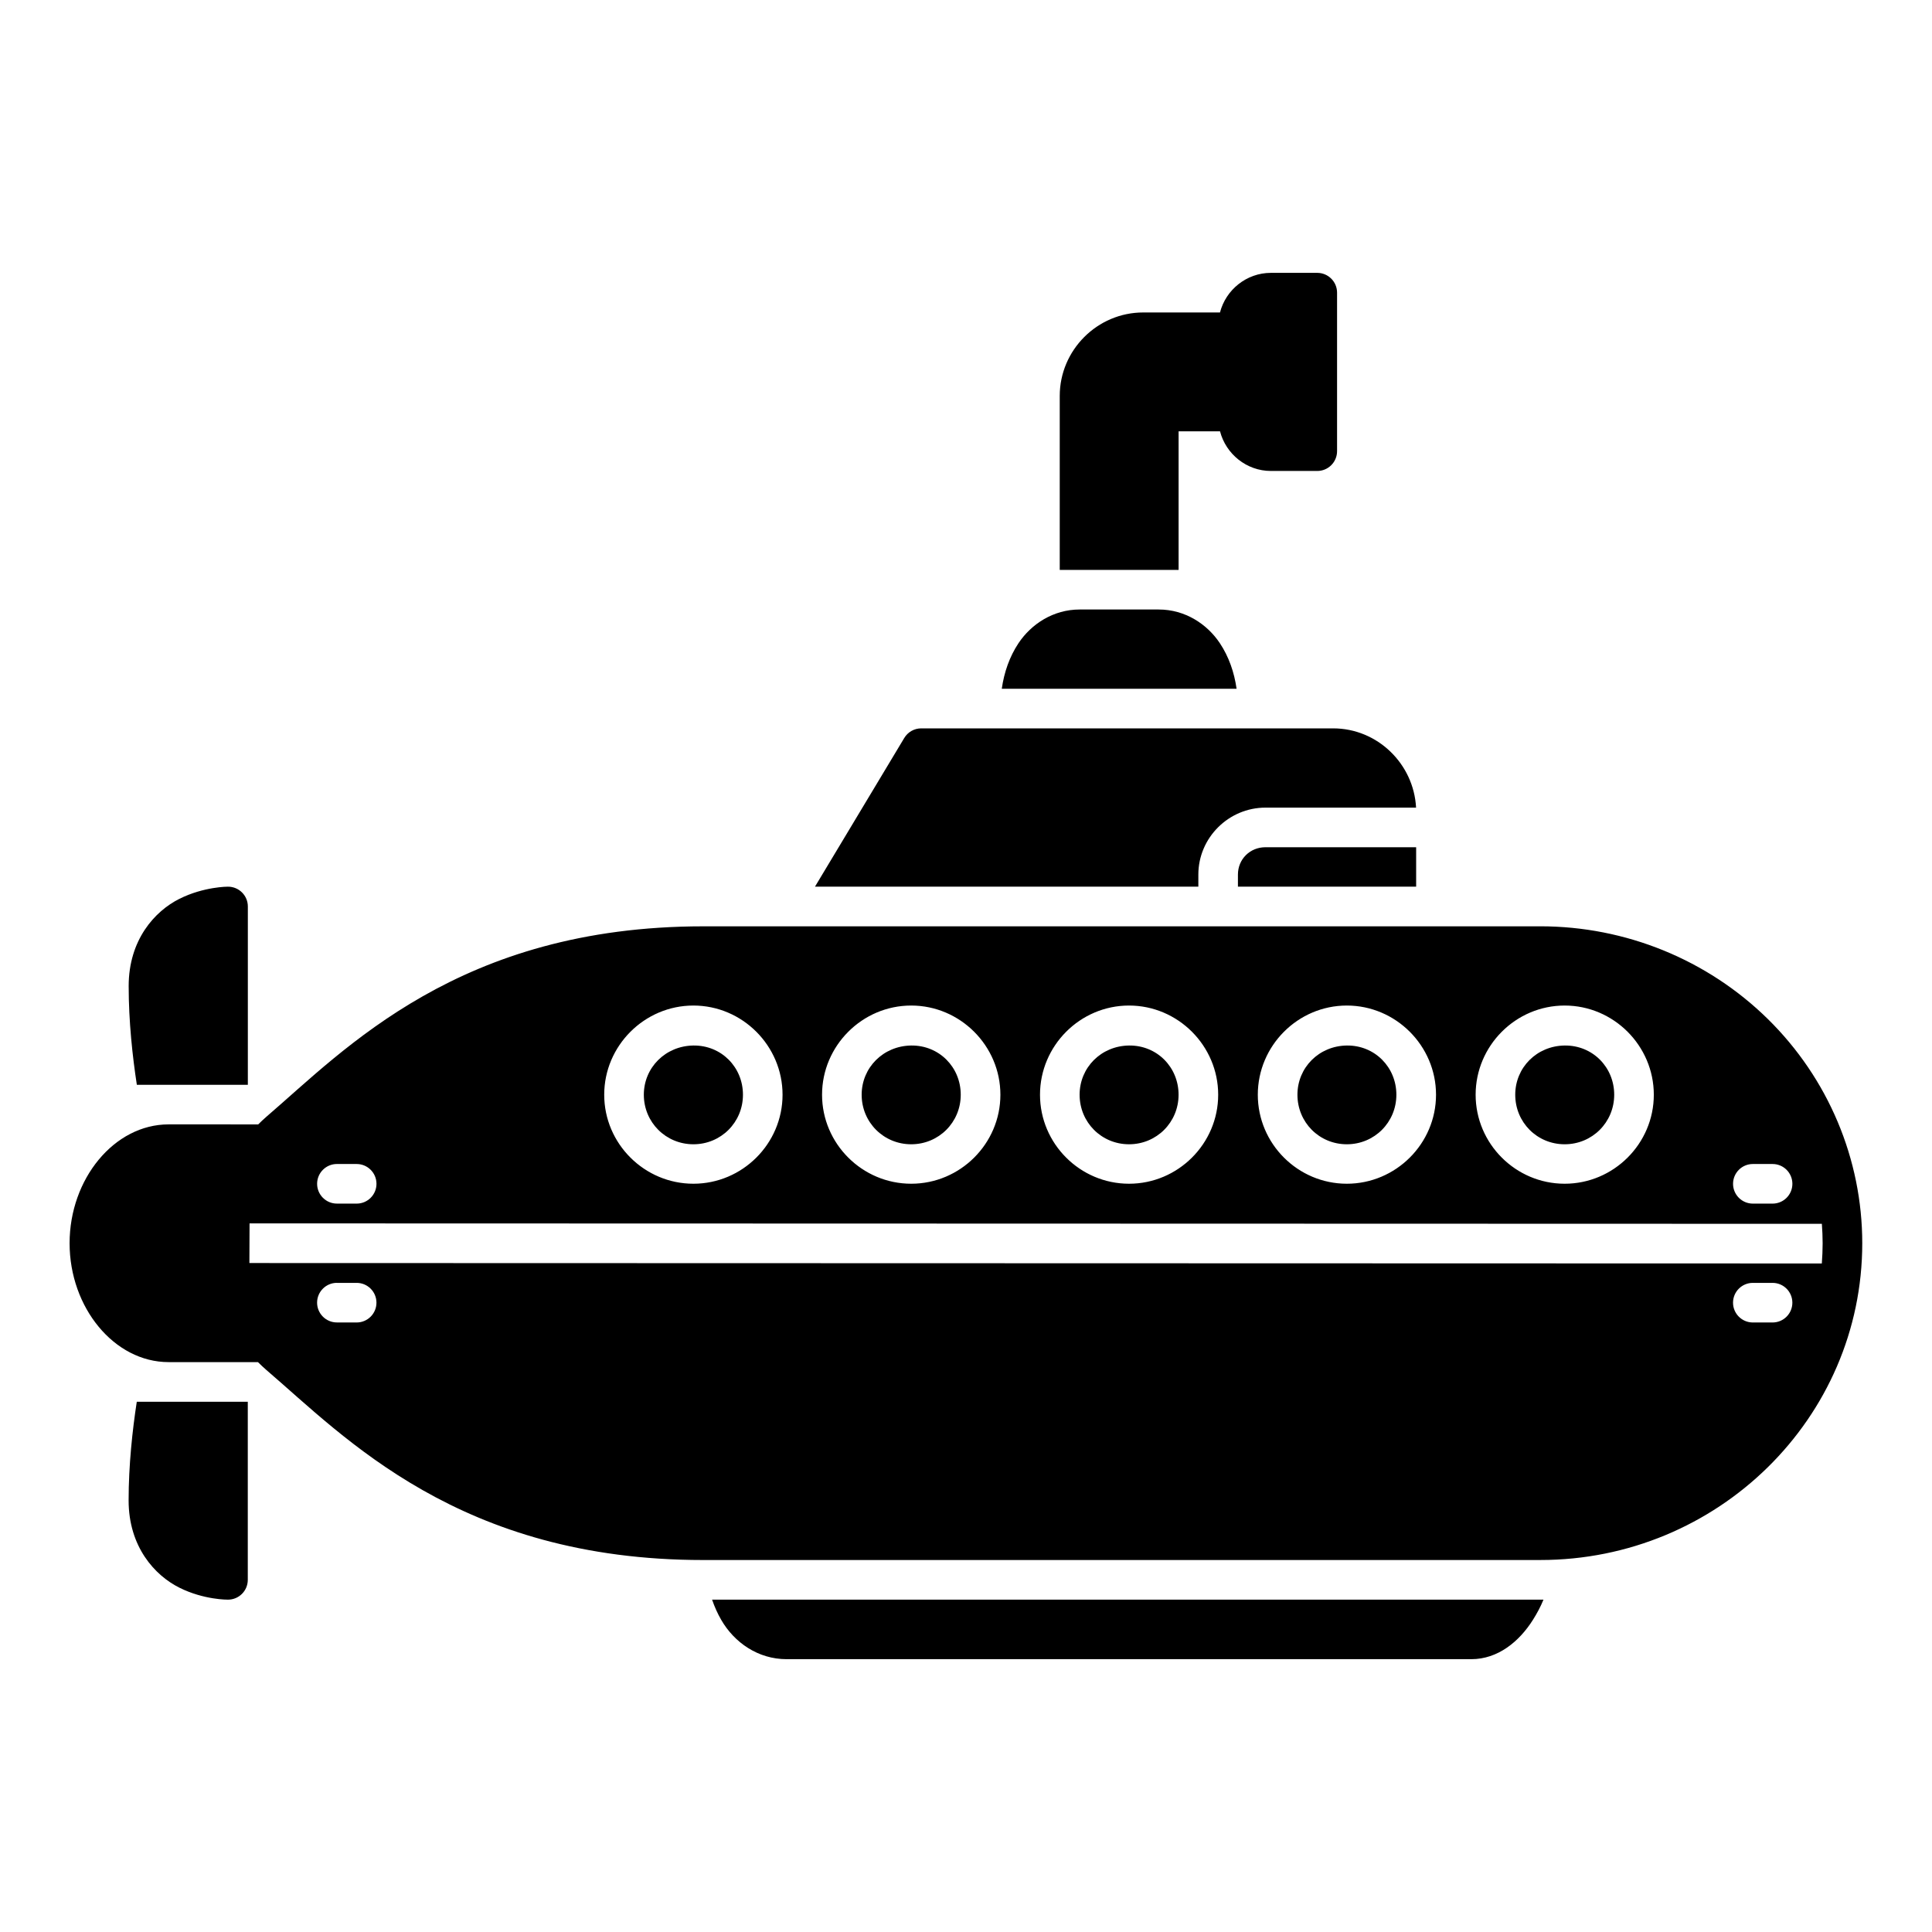 <?xml version="1.0" encoding="UTF-8"?>
<!-- Uploaded to: ICON Repo, www.iconrepo.com, Generator: ICON Repo Mixer Tools -->
<svg fill="#000000" width="800px" height="800px" version="1.1" viewBox="144 144 512 512" xmlns="http://www.w3.org/2000/svg">
 <path d="m480.79 216.31c-6.449 0-11.938 4.496-13.48 10.496h-20.348c-12.164 0-22.121 9.969-22.121 22.129v46.094h31.5v-36.727h10.977c1.547 5.996 7.027 10.508 13.469 10.508h12.281c2.914 0.012 5.281-2.356 5.269-5.269v-42.004c-0.012-2.898-2.371-5.238-5.269-5.227zm-50.676 89.215c-6.996 0-12.824 3.863-16.195 8.918-2.406 3.609-3.824 7.769-4.438 12.086h62.227c-0.613-4.316-2.031-8.473-4.438-12.086-3.371-5.055-9.199-8.918-16.195-8.918zm-41.996 31.5c-1.844 0.004-3.547 0.98-4.488 2.562l-23.656 39.391h101.6v-3.207c0-9.754 8.027-17.742 17.785-17.742l39.914-0.004c-0.621-11.625-10.246-21-21.977-21zm91.234 31.5c-4.086 0-7.289 3.164-7.289 7.246v3.207h47.23v-10.453zm-274.94 10.453s-6.344-0.039-12.863 3.219c-6.519 3.262-13.449 10.848-13.449 23.133 0 9.387 1.012 18.629 2.164 26.148h29.418v-47.23c0.012-2.914-2.356-5.281-5.269-5.269zm125.98 10.508c-64.695 0-95.023 32.637-115.77 50.441-0.762 0.66-1.484 1.344-2.195 2.051l-23.754-0.004c-14.406 0-26.23 14.453-26.23 31.5 0 17.043 11.824 31.5 26.23 31.5h23.688c0.723 0.719 1.461 1.422 2.234 2.09 20.762 17.766 51.102 50.359 115.79 50.359l221.82-0.004c47.012 0 85.312-37.594 85.312-83.949 0-22.289-9.023-43.691-25.031-59.43-16.012-15.734-37.676-24.559-60.281-24.559zm-2.633 20.992c12.98 0 23.625 10.656 23.625 23.637s-10.645 23.586-23.625 23.586-23.637-10.605-23.637-23.586 10.656-23.637 23.637-23.637zm57.719 0c12.98 0 23.637 10.656 23.637 23.637s-10.656 23.586-23.637 23.586-23.625-10.605-23.625-23.586 10.645-23.637 23.625-23.637zm57.727 0c12.98 0 23.625 10.656 23.625 23.637s-10.645 23.586-23.625 23.586c-12.98 0-23.594-10.605-23.594-23.586s10.613-23.637 23.594-23.637zm57.719 0c12.98 0 23.637 10.656 23.637 23.637s-10.656 23.586-23.637 23.586c-12.98 0-23.594-10.605-23.594-23.586s10.613-23.637 23.594-23.637zm57.727 0c12.98 0 23.625 10.656 23.625 23.637s-10.645 23.586-23.625 23.586c-12.98 0-23.594-10.605-23.594-23.586s10.613-23.637 23.594-23.637zm-244.03 23.637c0 7.309 5.832 13.129 13.141 13.129 7.309 0 13.129-5.82 13.129-13.129 0-7.309-5.727-13.129-13.129-13.043-7.402 0.098-13.141 5.848-13.141 13.043zm57.727 0c0 7.309 5.82 13.129 13.129 13.129s13.129-5.82 13.129-13.129c0-7.309-5.734-13.129-13.129-13.043-7.398 0.098-13.129 5.848-13.129 13.043zm57.758 0c0 7.309 5.793 13.129 13.098 13.129 7.309 0 13.129-5.82 13.129-13.129 0-7.309-5.731-13.129-13.129-13.043-7.402 0.098-13.098 5.848-13.098 13.043zm57.727 0c0 7.309 5.781 13.129 13.09 13.129 7.309 0 13.129-5.82 13.129-13.129 0-7.309-5.734-13.129-13.129-13.043-7.394 0.098-13.09 5.848-13.09 13.043zm57.719 0c0 7.309 5.793 13.129 13.098 13.129 7.309 0 13.129-5.82 13.129-13.129 0-7.309-5.731-13.129-13.129-13.043-7.402 0.098-13.098 5.848-13.098 13.043zm-312.25 18.359h5.227c2.887 0.004 5.227 2.34 5.238 5.227 0.012 2.902-2.336 5.262-5.238 5.269l-5.223-0.004c-2.914 0.012-5.281-2.356-5.269-5.269 0.012-2.898 2.371-5.238 5.269-5.227zm375.2 0h5.269c2.883 0.012 5.215 2.344 5.227 5.227 0.012 2.898-2.328 5.258-5.227 5.269h-5.269c-2.898-0.012-5.238-2.371-5.227-5.269 0.012-2.883 2.344-5.215 5.227-5.227zm-398.37 15.734 416.68 0.117c0.121 1.711 0.203 3.43 0.203 5.156 0 1.801-0.086 3.582-0.215 5.352l-416.71-0.117zm23.164 15.766h5.227c2.887 0.004 5.227 2.34 5.238 5.227 0.012 2.902-2.336 5.262-5.238 5.269l-5.223-0.008c-2.914 0.012-5.281-2.356-5.269-5.269 0.012-2.898 2.371-5.238 5.269-5.227zm375.2 0h5.269c2.883 0.012 5.215 2.344 5.227 5.227 0.012 2.898-2.328 5.258-5.227 5.269h-5.269c-2.898-0.012-5.238-2.371-5.227-5.269 0.012-2.883 2.344-5.215 5.227-5.227zm-428.25 31.5c-1.152 7.519-2.164 16.766-2.164 26.148 0 12.289 6.926 19.863 13.449 23.125 6.519 3.262 12.863 3.176 12.863 3.176 2.898 0.012 5.258-2.328 5.269-5.227v-47.223zm152.46 52.449c0.652 1.895 1.461 3.703 2.441 5.391 3.445 5.953 9.711 10.383 17.312 10.383h181.46c7.012 0 12.684-4.637 16.348-10.465 1.059-1.688 1.98-3.391 2.766-5.309z" fill-rule="evenodd"/>
</svg>